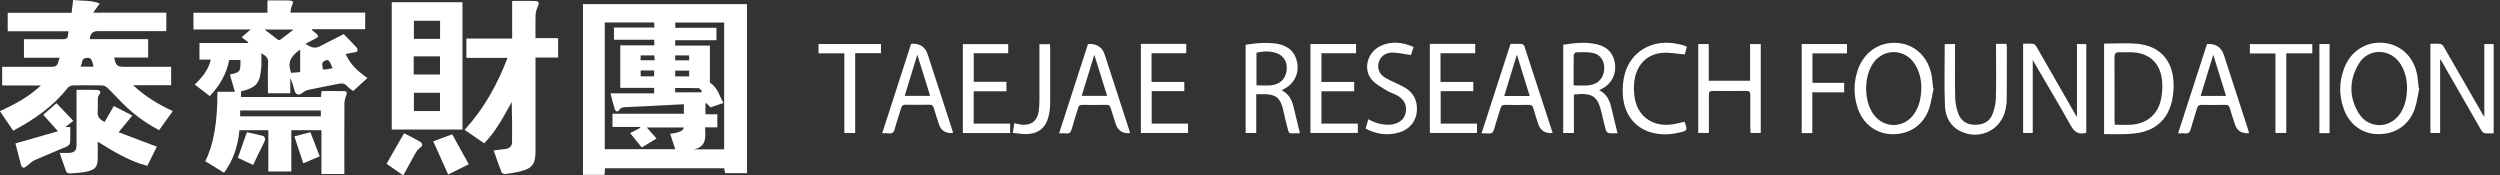 <svg width="342" height="24" viewBox="0 0 342 24" fill="none" xmlns="http://www.w3.org/2000/svg">
<rect x="0" y="0" width="342" height="24" fill="#333333" stroke="none"/>
<g clip-path="url(#clip0_2022_1355)">
<path d="M102.188 0.568V23.686H99.185C99.145 23.462 99.114 23.249 99.074 23.016H82.763C82.742 23.32 82.722 23.604 82.702 23.919H79.75V0.568H102.208H102.188ZM87.794 20.176C87.256 19.506 86.739 18.867 86.201 18.208C86.719 17.944 87.155 17.711 87.591 17.488C87.581 17.447 87.571 17.407 87.561 17.366H83.787V15.56H93.556V14.262C90.868 14.394 88.24 14.536 85.603 14.658C85.258 14.678 84.944 14.688 84.72 15.043C84.538 15.337 84.223 15.297 84.112 14.972C83.889 14.272 83.726 13.562 83.513 12.771H89.488V12.02H84.852V6.198H89.528C89.518 5.914 89.508 5.711 89.488 5.437H83.99V3.763H89.518C89.508 3.489 89.498 3.276 89.488 3.074H82.732V20.409H92.369C92.125 19.669 91.902 18.989 91.679 18.299C92.91 18.164 93.525 17.877 93.525 17.437H88.484C88.94 17.965 89.356 18.431 89.813 18.948C89.113 19.375 88.453 19.77 87.784 20.176H87.794ZM94.854 20.429H99.064V3.084H92.379V3.804H98.009V5.498H92.369V6.238H97.116V11.3C98.232 12.041 98.414 13.146 98.972 14.09C98.313 14.313 97.725 14.516 97.187 14.688C96.964 14.455 96.791 14.272 96.619 14.09C96.578 14.13 96.538 14.161 96.507 14.201V15.632H98.13V17.417H96.447C96.538 18.766 96.67 20.125 94.844 20.44L94.854 20.429ZM92.359 12.629H95.939C95.96 12.558 95.99 12.487 96.01 12.416C95.868 12.294 95.716 12.071 95.574 12.061C94.509 12.03 93.444 12.041 92.359 12.041V12.619V12.629ZM87.642 9.637V10.438H89.488V9.637H87.642ZM92.369 10.448H94.276V9.657H92.369V10.448ZM92.369 8.257H94.276V7.577H92.369V8.257ZM87.611 8.247H89.559C89.539 7.993 89.528 7.801 89.518 7.577H87.652C87.642 7.801 87.632 8.003 87.621 8.247H87.611Z" fill="white"/>
<path d="M29.731 12.558H32.135C31.892 11.726 31.669 10.955 31.445 10.184C32.835 9.931 32.937 9.799 32.886 8.206H31.354C30.999 10.093 30.066 11.696 28.697 13.146C28.027 12.639 27.358 12.122 26.637 11.564C27.652 10.6 28.504 9.586 28.838 8.156H27.287V5.883H33.92C33.92 5.883 33.941 5.802 33.961 5.772C33.697 5.579 33.434 5.386 33.048 5.092C33.444 4.747 33.809 4.443 34.296 4.027H26.465V1.745H36.588V0.061C37.643 0.061 38.617 0.03 39.581 0.071C40.128 0.091 40.169 0.274 39.936 0.771C39.804 1.035 39.804 1.359 39.723 1.724H49.958V3.997H42.715C42.715 3.997 42.685 4.078 42.664 4.118C42.888 4.291 43.131 4.463 43.334 4.656C43.425 4.747 43.527 4.899 43.506 5.011C43.486 5.102 43.313 5.183 43.202 5.244C42.766 5.478 42.33 5.711 41.782 5.995C42.492 6.472 43.05 6.685 43.699 6.36C44.764 5.823 45.819 5.275 47.026 4.666C47.564 5.224 48.182 5.853 48.781 6.502C48.882 6.614 48.933 6.847 48.893 6.989C48.862 7.08 48.629 7.131 48.477 7.161C48.101 7.243 47.716 7.303 47.29 7.385C47.939 8.886 49.024 9.809 50.262 10.671C49.613 11.259 48.994 11.828 48.325 12.446C48.061 12.243 47.757 12.081 47.544 11.828C47.188 11.432 46.813 11.351 46.306 11.462C44.937 11.757 43.567 11.99 42.198 12.284C41.904 12.345 41.609 12.517 41.366 12.71C40.879 13.075 40.473 12.994 40.301 12.416C40.128 11.838 39.996 11.249 39.712 10.681V12.761H36.659C36.659 11.351 36.608 9.961 36.68 8.571C36.71 7.882 36.345 7.618 35.746 7.283C35.746 7.983 35.787 8.592 35.746 9.18C35.554 11.432 35.107 11.959 32.977 12.507V13.268H43.902C43.932 13.024 43.953 12.771 43.983 12.457C45.018 12.457 46.062 12.436 47.107 12.467C47.452 12.467 47.493 12.7 47.371 13.035C47.229 13.4 47.117 13.796 47.117 14.181C47.097 17.153 47.107 20.135 47.107 23.107V23.807H43.973V17.812H39.855V23.452H36.71V17.812H32.754C32.561 19.912 31.942 21.87 30.654 23.635C29.782 23.097 28.92 22.57 28.078 22.052C29.214 19.841 29.768 16.683 29.741 12.578L29.731 12.558ZM43.892 15.915V15.114H32.855V15.915H43.892ZM41.062 9.85V6.776C39.642 7.801 39.337 8.612 39.824 9.971C40.23 9.931 40.646 9.9 41.062 9.86V9.85ZM36.193 4.037C36.872 4.565 37.41 4.981 37.947 5.386C38.039 5.457 38.242 5.508 38.313 5.457C38.901 5.031 39.469 4.575 40.169 4.037H36.182H36.193ZM45.505 9.322C45.008 8.166 44.947 8.085 44.429 8.318C43.821 8.592 44.216 9.089 44.145 9.495C44.338 9.495 44.46 9.505 44.581 9.495C44.876 9.454 45.17 9.393 45.505 9.322Z" fill="white"/>
<path d="M9.353 4.281H1.055V1.755H9.799C9.87 1.146 9.931 0.619 10.002 0C11.209 0.142 12.426 0 13.644 0.477C13.339 0.903 13.096 1.248 12.741 1.735H22.753V4.26H22.063C19.162 4.26 16.261 4.26 13.36 4.26C12.69 4.26 12.332 4.626 12.284 5.356H20.267V7.872H15.611C15.865 9.018 16.017 9.139 17.093 9.139C19.182 9.139 21.272 9.139 23.412 9.139V11.655H18.208C19.872 13.227 21.677 14.272 23.635 15.205C22.996 16.088 22.387 16.94 21.759 17.812C20.156 16.95 18.715 15.946 17.417 14.749C16.484 13.887 15.632 12.923 14.719 12.03C14.526 11.848 14.222 11.685 13.958 11.685C12.619 11.655 11.28 11.655 9.941 11.685C9.708 11.685 9.393 11.848 9.251 12.03C7.263 14.576 4.666 16.352 1.806 17.883C1.207 17.001 0.609 16.118 -0.01 15.205C1.978 14.293 3.896 13.298 5.59 11.696H0.295V9.139C0.487 9.139 0.7 9.139 0.913 9.139C2.841 9.139 4.768 9.139 6.695 9.139C7.791 9.139 7.821 9.119 8.146 7.902H3.277V5.366H6.827C7.314 5.366 7.801 5.366 8.288 5.366C9.272 5.366 9.282 5.356 9.363 4.26L9.353 4.281ZM12.802 9.119C12.579 8.064 12.406 7.841 11.787 7.922C11.057 8.014 11.311 8.693 11.006 9.119H12.802Z" fill="white"/>
<path d="M63.267 17.721H53.59V0.304H63.267V17.711V17.721ZM56.592 10.194H60.193V7.709H56.592V10.194ZM60.193 15.195V12.69H56.623V15.195H60.193ZM60.203 2.84H56.623V5.315H60.203V2.84Z" fill="white"/>
<path d="M67.547 20.582C68.105 20.511 68.632 20.429 69.15 20.379C69.728 20.318 70.052 19.973 70.052 19.425C70.073 17.61 70.052 15.804 70.002 13.958C68.906 15.936 67.862 17.934 66.239 19.608C65.356 18.999 64.484 18.401 63.56 17.762C66.208 14.871 68.024 11.574 69.434 7.912H63.804V5.275H70.063V0.132C71.178 0.132 72.223 0.101 73.268 0.142C73.735 0.162 73.775 0.467 73.582 0.882C73.42 1.227 73.288 1.623 73.268 1.998C73.228 3.043 73.258 4.098 73.258 5.214H76.352V7.872H73.258V8.632C73.258 12.639 73.258 16.646 73.258 20.663C73.258 22.458 72.812 23.057 71.067 23.473C70.418 23.625 69.758 23.726 69.089 23.807C68.937 23.828 68.663 23.675 68.602 23.544C68.227 22.59 67.902 21.616 67.537 20.582H67.547Z" fill="white"/>
<path d="M8.176 20.916C8.643 20.916 9.049 20.947 9.444 20.916C10.235 20.855 10.469 20.592 10.469 19.79C10.469 17.528 10.469 15.256 10.469 12.994C10.469 12.771 10.469 12.548 10.469 12.294C11.442 12.294 12.386 12.264 13.319 12.315C13.633 12.335 13.897 12.548 13.573 12.943C13.461 13.085 13.39 13.288 13.38 13.471C13.36 14.039 13.421 14.607 13.36 15.165C13.278 15.905 13.603 16.352 14.313 16.686C14.719 15.986 15.125 15.277 15.571 14.505C16.453 14.952 17.336 15.408 18.107 15.804C17.478 16.565 16.91 17.255 16.22 18.086C18.087 18.796 19.76 19.425 21.454 20.064C21.049 20.866 20.612 21.748 20.156 22.681C17.721 22.073 15.611 20.764 13.37 19.385C13.37 20.176 13.37 20.866 13.37 21.555C13.37 22.773 13.086 23.199 11.889 23.473C11.108 23.645 10.286 23.675 9.485 23.726C9.353 23.726 9.12 23.604 9.069 23.493C8.754 22.671 8.48 21.829 8.166 20.916H8.176Z" fill="white"/>
<path d="M333.809 8.074V18.198H332.48V5.985C332.937 5.985 333.383 5.954 333.809 6.005C333.982 6.025 334.195 6.198 334.286 6.36C336.112 9.515 337.918 12.669 339.733 15.824C339.764 15.875 339.804 15.905 339.855 15.956V6.025H341.133V18.238C340.717 18.238 340.311 18.279 339.916 18.218C339.743 18.198 339.541 18.015 339.449 17.843C337.613 14.658 335.787 11.462 333.951 8.267C333.921 8.216 333.88 8.176 333.799 8.074H333.809Z" fill="white"/>
<path d="M285.404 18.157C284.339 18.482 283.771 18.056 283.264 17.143C281.58 14.13 279.795 11.168 278.08 8.216V18.188H276.762V5.985C277.228 5.985 277.685 5.944 278.141 6.005C278.314 6.025 278.496 6.228 278.598 6.401C280.413 9.555 282.229 12.71 284.035 15.875C284.055 15.905 284.096 15.926 284.126 15.946V6.025H285.404V18.157Z" fill="white"/>
<path d="M287.838 5.965C289.37 5.965 290.871 5.853 292.352 5.985C295.395 6.259 297.19 8.186 297.343 11.239C297.383 12.061 297.312 12.903 297.15 13.704C296.582 16.362 294.837 17.914 292.129 18.238C291.632 18.299 291.124 18.34 290.617 18.35C289.704 18.37 288.802 18.35 287.838 18.35V5.965ZM289.309 17.062C290.1 17.062 290.84 17.112 291.581 17.062C293.752 16.889 295.212 15.631 295.638 13.522C295.801 12.741 295.841 11.909 295.78 11.107C295.598 8.957 294.391 7.567 292.403 7.222C291.601 7.09 290.749 7.182 289.927 7.151C289.39 7.131 289.258 7.374 289.258 7.882C289.278 10.712 289.268 13.552 289.268 16.382C289.268 16.575 289.288 16.778 289.309 17.052V17.062Z" fill="white"/>
<path d="M264.516 12.071C264.324 12.994 264.212 13.948 263.908 14.84C263.127 17.123 261.24 18.39 258.856 18.36C256.645 18.33 254.819 16.94 254.099 14.688C253.561 13.004 253.571 11.3 254.129 9.616C254.971 7.101 257.132 5.65 259.658 5.883C262.082 6.106 263.898 7.932 264.283 10.549C264.354 11.046 264.395 11.554 264.445 12.051C264.476 12.051 264.496 12.071 264.527 12.081L264.516 12.071ZM262.843 12.132C262.843 10.864 262.579 9.667 261.849 8.622C260.449 6.614 257.639 6.634 256.249 8.642C254.981 10.478 254.961 13.633 256.199 15.5C257.639 17.67 260.581 17.63 261.96 15.418C262.589 14.414 262.812 13.288 262.833 12.122L262.843 12.132Z" fill="white"/>
<path d="M330.959 12.061C330.756 13.004 330.655 13.978 330.34 14.881C329.559 17.123 327.673 18.38 325.309 18.35C323.128 18.32 321.343 17.001 320.592 14.8C319.953 12.954 319.994 11.097 320.704 9.271C321.607 6.938 323.767 5.609 326.151 5.873C328.565 6.127 330.33 7.922 330.716 10.519C330.787 11.016 330.827 11.523 330.878 12.02C330.909 12.02 330.939 12.041 330.959 12.051V12.061ZM329.286 12.081C329.275 10.864 329.022 9.687 328.322 8.653C326.902 6.583 323.97 6.573 322.682 8.724C321.363 10.915 321.323 13.248 322.652 15.459C324.011 17.711 327.044 17.64 328.423 15.408C329.052 14.394 329.265 13.278 329.286 12.081Z" fill="white"/>
<path d="M170.414 6.117C171.875 5.883 173.295 5.762 174.736 5.995C176.277 6.249 177.241 7.182 177.474 8.673C177.708 10.093 177.038 11.422 175.75 12.122C175.628 12.193 175.507 12.254 175.324 12.345C176.318 12.832 176.734 13.684 176.967 14.658C177.251 15.834 177.535 17.011 177.819 18.188C177.799 18.188 177.769 18.228 177.738 18.228C176.044 18.198 176.45 18.573 175.973 16.889C175.78 16.21 175.669 15.51 175.486 14.82C175.101 13.359 174.472 12.893 172.971 12.883C172.626 12.883 172.281 12.883 171.855 12.883V18.198H170.404V6.117H170.414ZM171.885 7.212V11.675C172.595 11.675 173.265 11.736 173.924 11.665C175.172 11.523 175.933 10.712 176.024 9.525C176.115 8.419 175.567 7.557 174.533 7.232C173.66 6.969 172.788 6.989 171.895 7.212H171.885Z" fill="white"/>
<path d="M215.3 18.198H213.85V6.117C215.412 5.873 216.974 5.691 218.536 6.086C219.966 6.441 220.768 7.374 220.94 8.795C221.102 10.154 220.473 11.402 219.297 12.061C219.145 12.152 218.982 12.233 218.769 12.345C219.774 12.832 220.179 13.684 220.413 14.658C220.697 15.834 220.981 17.011 221.275 18.228C220.879 18.228 220.473 18.269 220.088 18.208C219.926 18.188 219.723 17.975 219.682 17.802C219.469 17.062 219.297 16.311 219.134 15.571C218.587 13.146 217.887 12.649 215.31 12.933V18.198H215.3ZM215.29 11.685C216.02 11.685 216.67 11.736 217.309 11.675C218.556 11.554 219.337 10.762 219.449 9.576C219.561 8.45 219.023 7.496 217.948 7.253C217.217 7.09 216.426 7.151 215.665 7.151C215.533 7.151 215.3 7.374 215.29 7.496C215.26 8.866 215.27 10.235 215.27 11.685H215.29Z" fill="white"/>
<path d="M239.421 6.025H240.871V18.188H239.472C239.461 17.985 239.441 17.772 239.441 17.559C239.441 16.037 239.431 14.526 239.441 13.004C239.441 12.588 239.33 12.436 238.893 12.436C237.372 12.457 235.85 12.457 234.329 12.436C233.903 12.436 233.771 12.568 233.771 12.994C233.791 14.495 233.771 15.986 233.771 17.488C233.771 17.711 233.771 17.924 233.771 18.188H232.32V6.025H233.761V11.046H239.411V6.025H239.421Z" fill="white"/>
<path d="M212.42 18.198C211.392 18.286 210.729 17.873 210.432 16.96C210.198 16.25 209.965 15.54 209.762 14.82C209.661 14.434 209.458 14.333 209.073 14.343C208.018 14.374 206.963 14.374 205.908 14.343C205.543 14.343 205.37 14.455 205.269 14.81C204.995 15.763 204.66 16.697 204.406 17.65C204.275 18.147 204.051 18.309 203.565 18.248C203.311 18.218 203.037 18.248 202.672 18.248C204.001 14.15 205.309 10.103 206.638 6.005C207.135 6.005 207.642 5.985 208.139 6.015C208.281 6.015 208.484 6.167 208.525 6.289C209.823 10.245 211.111 14.201 212.41 18.208L212.42 18.198ZM209.265 13.136C208.667 11.229 208.099 9.373 207.51 7.476C206.922 9.383 206.354 11.239 205.776 13.136H209.265Z" fill="white"/>
<path d="M148.839 6.015C150.029 5.948 150.793 6.441 151.131 7.496C152.227 10.854 153.322 14.222 154.408 17.579C154.469 17.772 154.519 17.965 154.58 18.147C154.529 18.177 154.499 18.218 154.469 18.218C153.529 18.259 152.913 17.833 152.622 16.94C152.389 16.21 152.146 15.479 151.933 14.749C151.841 14.445 151.699 14.333 151.375 14.343C150.259 14.364 149.143 14.364 148.027 14.343C147.693 14.343 147.571 14.485 147.49 14.769C147.196 15.733 146.871 16.697 146.607 17.67C146.486 18.107 146.293 18.32 145.816 18.248C145.542 18.208 145.248 18.248 144.883 18.248C146.212 14.14 147.52 10.093 148.839 6.025V6.015ZM147.977 13.116H151.456C150.868 11.219 150.289 9.373 149.701 7.486C149.123 9.363 148.555 11.219 147.977 13.116Z" fill="white"/>
<path d="M301.917 6.015C303.107 5.954 303.875 6.451 304.22 7.506C305.315 10.864 306.411 14.232 307.496 17.589C307.557 17.782 307.608 17.975 307.668 18.157C307.608 18.188 307.577 18.218 307.547 18.228C306.607 18.269 305.995 17.839 305.711 16.94C305.488 16.23 305.244 15.52 305.041 14.8C304.94 14.434 304.757 14.333 304.392 14.343C303.337 14.364 302.282 14.374 301.227 14.343C300.832 14.333 300.659 14.455 300.548 14.83C300.284 15.784 299.949 16.717 299.685 17.67C299.564 18.117 299.361 18.309 298.884 18.248C298.61 18.208 298.326 18.248 297.961 18.248C299.29 14.14 300.598 10.083 301.917 6.025V6.015ZM302.779 7.476C302.191 9.383 301.623 11.239 301.045 13.126H304.524C303.936 11.239 303.368 9.393 302.769 7.476H302.779Z" fill="white"/>
<path d="M124.615 6.025C124.707 6.005 124.747 5.995 124.788 5.985C125.87 5.937 126.58 6.431 126.918 7.466C128.014 10.844 129.119 14.232 130.215 17.61C130.276 17.802 130.326 17.995 130.387 18.188C129.373 18.282 128.72 17.873 128.429 16.96C128.196 16.23 127.953 15.5 127.74 14.759C127.648 14.434 127.486 14.323 127.141 14.323C126.066 14.343 124.991 14.353 123.916 14.323C123.5 14.313 123.358 14.475 123.256 14.84C122.992 15.753 122.658 16.646 122.424 17.569C122.293 18.107 122.059 18.32 121.511 18.238C121.278 18.198 121.025 18.238 120.68 18.238C122.009 14.12 123.327 10.063 124.626 6.036L124.615 6.025ZM123.763 13.116H127.243C126.654 11.219 126.076 9.373 125.488 7.486C124.91 9.363 124.342 11.219 123.763 13.116Z" fill="white"/>
<path d="M273.068 6.005H274.468C274.498 6.147 274.539 6.279 274.539 6.411C274.539 8.795 274.539 11.188 274.518 13.572C274.518 14.039 274.458 14.505 274.366 14.952C273.768 17.802 270.806 19.233 268.189 17.954C266.769 17.254 266.119 15.956 266.069 14.495C265.957 11.685 266.038 8.876 266.038 6.025H267.448C267.448 6.259 267.448 6.472 267.448 6.685C267.448 8.926 267.418 11.178 267.469 13.42C267.489 14.15 267.661 14.911 267.915 15.591C268.3 16.595 269.122 17.072 270.207 17.072C271.303 17.072 272.175 16.646 272.581 15.611C272.845 14.931 273.017 14.171 273.037 13.44C273.098 11.199 273.058 8.947 273.058 6.705C273.058 6.482 273.058 6.269 273.058 6.005H273.068Z" fill="white"/>
<path d="M179.27 18.188V6.025H185.508V7.283H180.771V11.209H185.254V12.487H180.771V16.91H185.751V18.188H179.28H179.27Z" fill="white"/>
<path d="M156.061 6.005H162.279V7.283H157.531V11.209H162.015V12.467H157.552V16.91H162.522V18.188H156.071V6.005H156.061Z" fill="white"/>
<path d="M137.681 11.188V12.487H133.198V16.91H138.188V18.198H131.717V6.036H137.925V7.283H133.208V11.188H137.691H137.681Z" fill="white"/>
<path d="M195.602 6.005H201.81V7.283H197.062V11.209H201.546V12.467H197.083V16.91H202.053V18.188H195.602V6.005Z" fill="white"/>
<path d="M193.369 6.441C193.217 6.888 193.095 7.273 193.014 7.537C192.142 7.405 191.341 7.212 190.529 7.192C189.535 7.161 188.805 7.75 188.602 8.551C188.389 9.423 188.703 10.194 189.596 10.691C190.357 11.117 191.168 11.432 191.939 11.838C193.024 12.406 193.724 13.278 193.826 14.546C193.968 16.27 193.035 17.65 191.371 18.127C189.799 18.583 188.297 18.37 186.816 17.599C186.938 17.163 187.06 16.757 187.182 16.311C188.135 16.828 189.109 17.123 190.164 17.052C191.249 16.98 192.061 16.402 192.274 15.53C192.517 14.495 192.162 13.653 191.168 13.075C190.701 12.801 190.144 12.669 189.687 12.375C188.967 11.919 188.135 11.503 187.618 10.854C186.421 9.373 187.111 7.08 188.896 6.269C190.367 5.599 191.848 5.762 193.379 6.421L193.369 6.441Z" fill="white"/>
<path d="M230.444 16.646C230.88 17.833 230.86 17.883 229.673 18.147C228.517 18.411 227.34 18.472 226.184 18.198C223.698 17.61 222.126 15.672 221.994 12.842C221.954 11.929 222.035 10.965 222.278 10.083C223.09 7.151 225.819 5.478 228.943 5.914C229.338 5.975 229.744 6.056 230.13 6.147C230.322 6.188 230.505 6.289 230.758 6.391C230.647 6.806 230.545 7.202 230.485 7.446C229.399 7.364 228.375 7.141 227.381 7.232C225.119 7.435 223.668 9.119 223.536 11.574C223.496 12.294 223.536 13.045 223.698 13.745C224.256 16.159 226.346 17.427 228.943 16.991C229.44 16.91 229.927 16.768 230.444 16.646Z" fill="white"/>
<path d="M252.66 7.303H247.943V11.331H252.285V12.629H247.923V18.208H246.473V6.025H252.67V7.303H252.66Z" fill="white"/>
<path d="M7.739 14.13C8.51 14.931 9.23 15.692 10.032 16.534C9.666 16.818 9.362 17.052 8.936 17.376H9.606C9.606 18.107 9.636 18.817 9.585 19.517C9.575 19.709 9.342 19.953 9.149 20.034C7.688 20.673 6.197 21.261 4.737 21.91C4.351 22.083 4.047 22.428 3.702 22.681C3.55 22.793 3.367 22.945 3.205 22.945C3.093 22.945 2.921 22.732 2.88 22.58C2.617 21.606 2.373 20.632 2.109 19.618C4.027 19.07 5.903 18.532 7.932 17.954C7.212 17.153 6.583 16.453 5.913 15.702C6.491 15.195 7.07 14.698 7.739 14.11V14.13Z" fill="white"/>
<path d="M312.762 7.293V18.188H311.281V7.314H307.781V6.036H316.322V7.293H312.772H312.762Z" fill="white"/>
<path d="M115.517 7.293H111.977V6.025H120.518V7.273H116.988V18.198H115.507V7.293H115.517Z" fill="white"/>
<path d="M138.766 16.849C139.029 16.91 139.232 16.96 139.445 17.001C141.008 17.295 141.971 16.585 142.123 15.002C142.174 14.536 142.194 14.069 142.194 13.613C142.194 11.351 142.194 9.079 142.194 6.817V6.046H143.635C143.645 6.208 143.665 6.391 143.665 6.563C143.665 9.068 143.675 11.584 143.665 14.09C143.665 14.688 143.594 15.307 143.452 15.885C143.077 17.457 142.103 18.269 140.49 18.34C139.871 18.37 139.253 18.238 138.553 18.177C138.624 17.68 138.685 17.295 138.756 16.859L138.766 16.849Z" fill="white"/>
<path d="M318.685 18.218H317.295V6.025H318.685V18.218Z" fill="white"/>
<path d="M61.308 23.878C60.639 22.377 59.969 20.896 59.27 19.334C60.203 18.989 61.024 18.685 61.856 18.37C62.617 19.74 63.357 21.089 64.128 22.468C63.256 22.904 62.373 23.341 61.308 23.878Z" fill="white"/>
<path d="M52.879 22.407C53.691 20.997 54.462 19.648 55.273 18.228C55.953 18.583 56.703 18.938 57.403 19.354C57.911 19.659 57.86 19.932 57.393 20.267C57.211 20.399 57.038 20.592 56.927 20.795C56.338 21.829 55.78 22.884 55.162 24C54.35 23.432 53.599 22.904 52.869 22.397L52.879 22.407Z" fill="white"/>
<path d="M32.541 21.596C32.957 20.409 33.352 19.293 33.779 18.086C34.509 18.248 35.29 18.401 36.061 18.624C36.172 18.654 36.315 19.03 36.254 19.172C35.99 19.811 35.655 20.429 35.351 21.048C35.117 21.535 34.884 22.022 34.631 22.56C33.87 22.215 33.18 21.89 32.541 21.596Z" fill="white"/>
<path d="M41.487 22.346C41.071 21.089 40.685 19.912 40.27 18.654C41.091 18.441 41.781 18.259 42.461 18.086C42.897 19.202 43.303 20.267 43.739 21.383C43.039 21.687 42.339 21.981 41.497 22.336L41.487 22.346Z" fill="white"/>
</g>
<defs>
<clipPath id="clip0_2022_1355">
<rect width="341.133" height="24" fill="white"/>
</clipPath>
</defs>
</svg>
